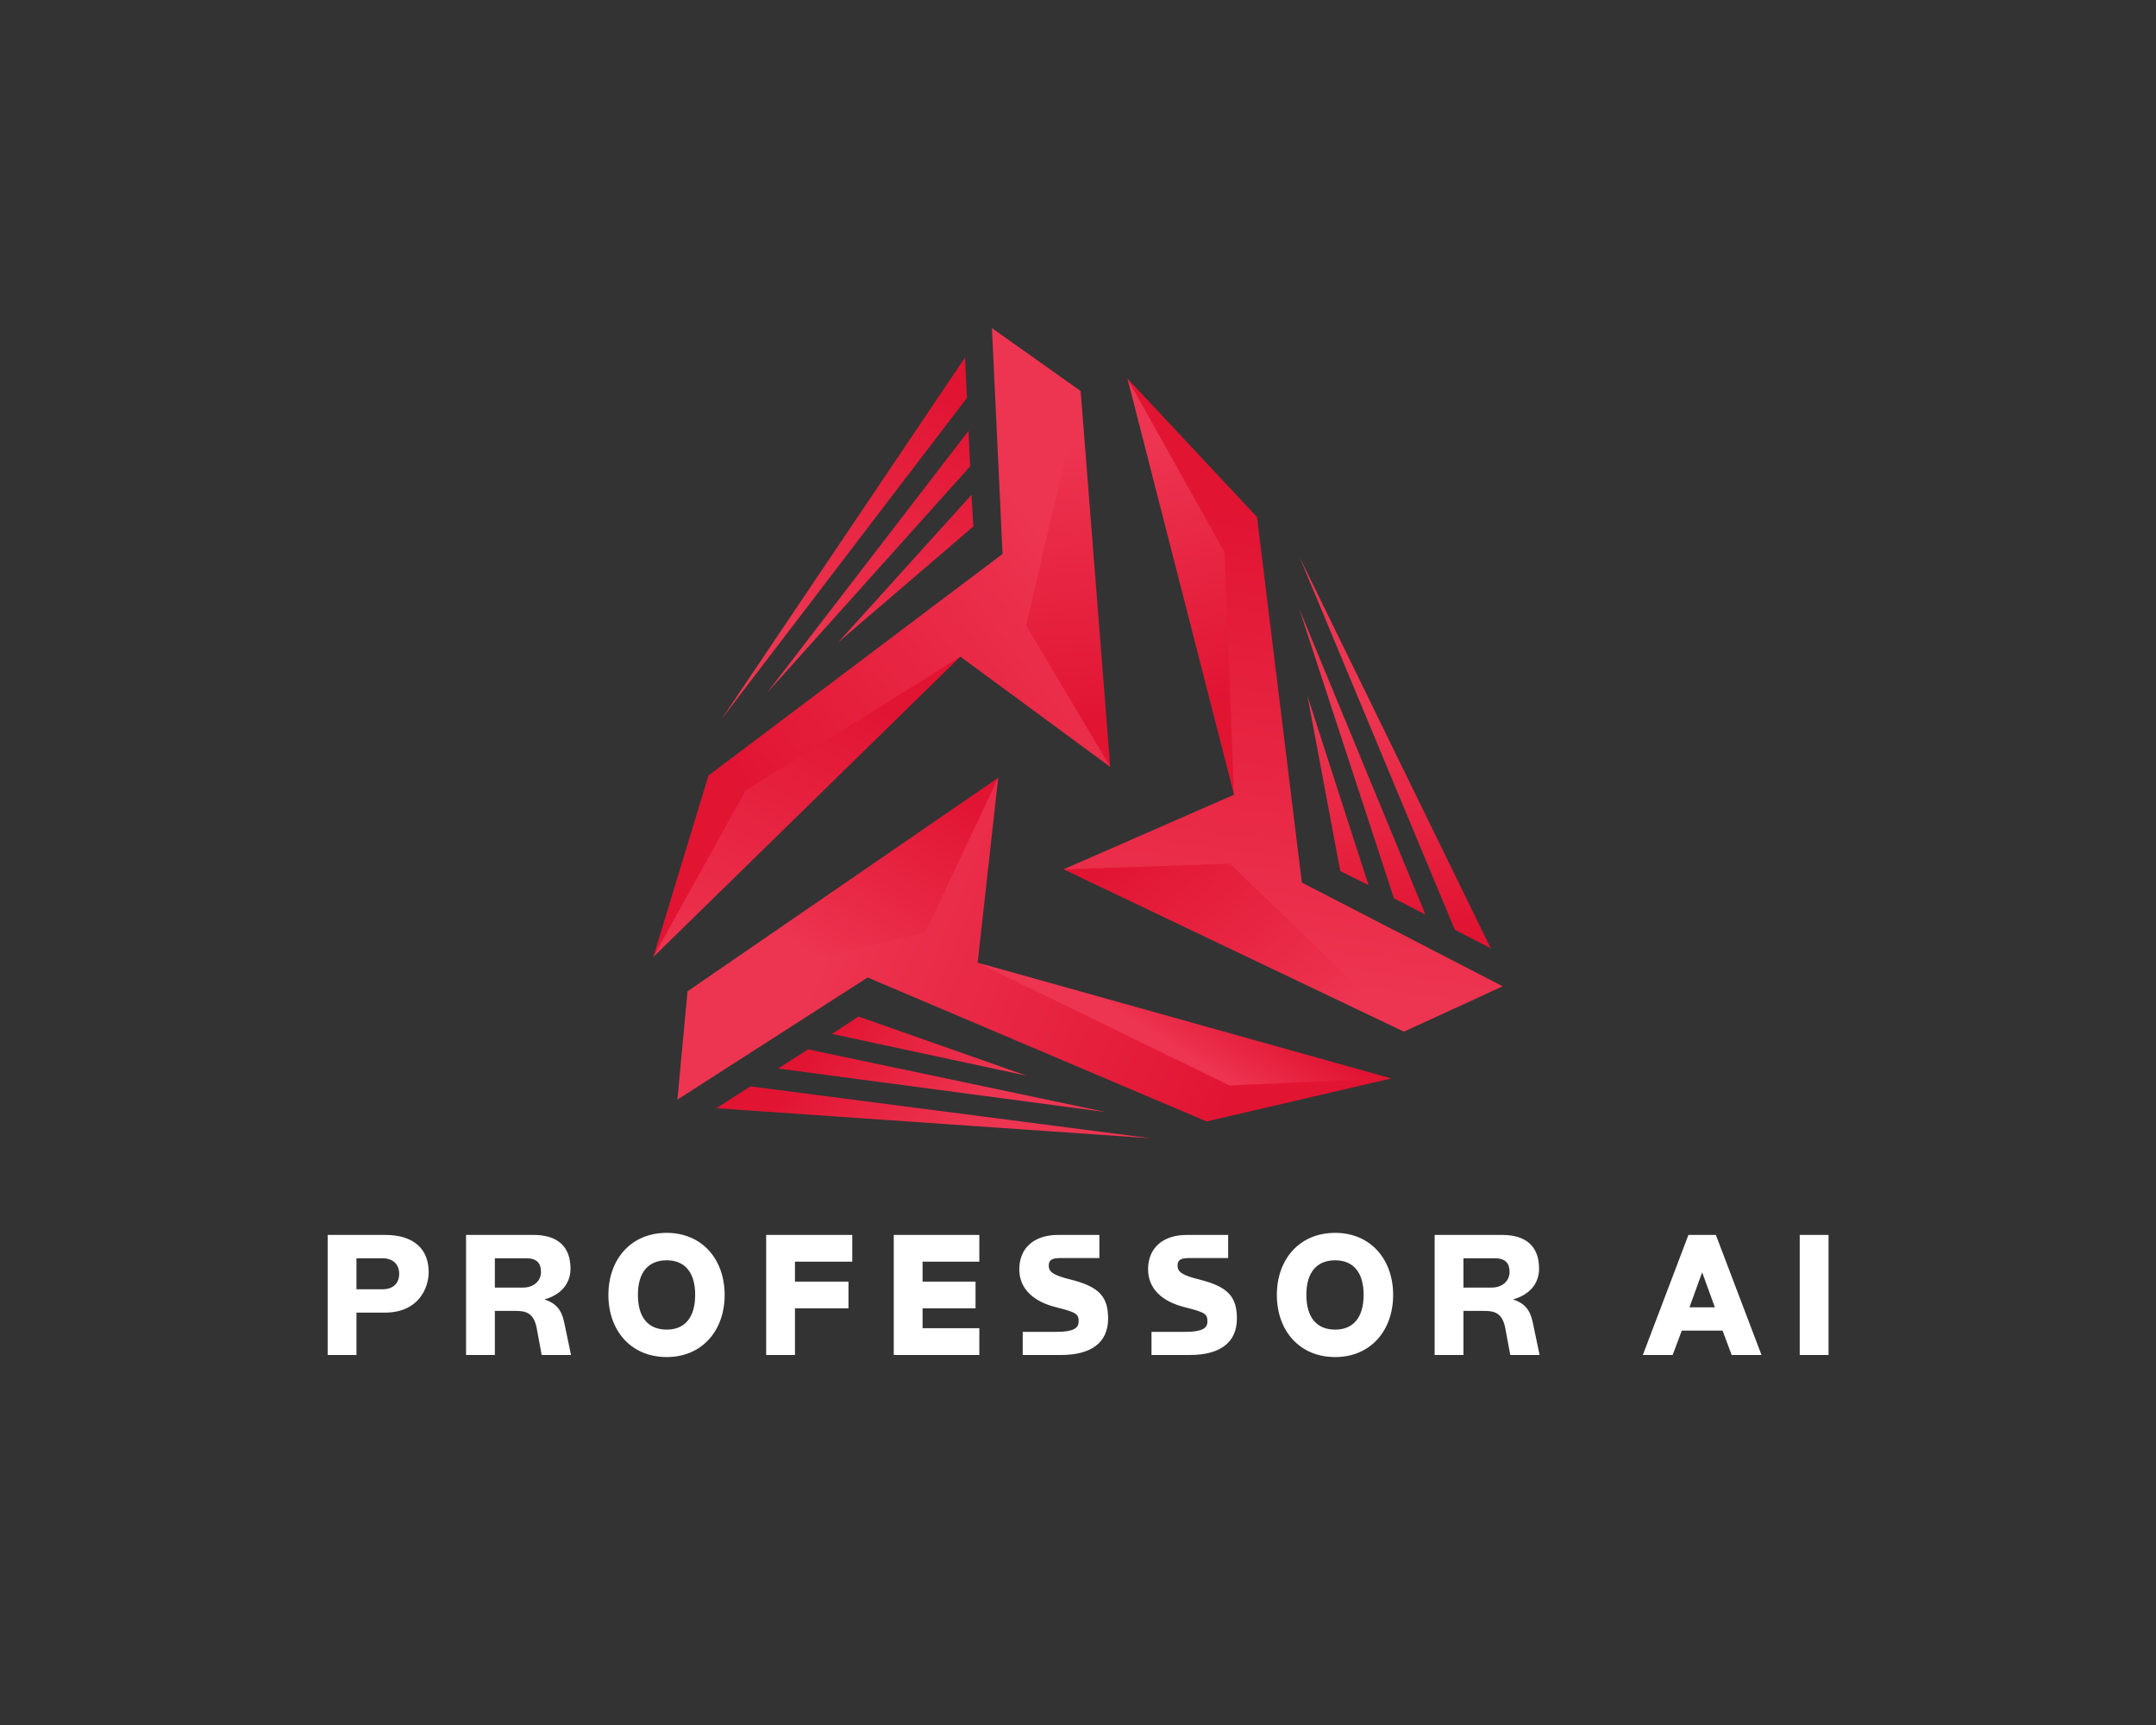 <?xml version="1.0" encoding="UTF-8" standalone="no" ?>
<!DOCTYPE svg PUBLIC "-//W3C//DTD SVG 1.1//EN" "http://www.w3.org/Graphics/SVG/1.1/DTD/svg11.dtd">
<svg xmlns="http://www.w3.org/2000/svg" xmlns:xlink="http://www.w3.org/1999/xlink" version="1.1" width="1280" height="1024" viewBox="0 0 1280 1024" xml:space="preserve">
<rect x="0" y="0" width="1280" height="1024" fill="#333333" stroke="none"/>
<desc>Created with Fabric.js 5.3.0</desc>
<defs>
</defs>
<g transform="matrix(1 0 0 1 640 512)" id="background-logo"  >
<rect style="stroke: none; stroke-width: 0; stroke-dasharray: none; stroke-linecap: butt; stroke-dashoffset: 0; stroke-linejoin: miter; stroke-miterlimit: 4; fill: rgb(255,255,255); fill-opacity: 0; fill-rule: nonzero; opacity: 1;"  paint-order="stroke"  x="-640" y="-512" rx="0" ry="0" width="1280" height="1024" />
</g>
<g transform="matrix(2.367 0 0 2.367 640 435.266)" id="logo-logo"  >
<g style=""  paint-order="stroke"   >
		<g transform="matrix(0.58 0 0 0.58 -58.96 37.933)"  >
<linearGradient id="SVGID_104223_97827" gradientUnits="userSpaceOnUse" gradientTransform="matrix(1 0 0 1 0 0)"  x1="440.096" y1="518.543" x2="387.441" y2="600.547">
<stop offset="0%" style="stop-color:rgb(225,20,50);stop-opacity: 1"/>
<stop offset="100%" style="stop-color:rgb(237,53,81);stop-opacity: 1"/>
</linearGradient>
<path style="stroke: none; stroke-width: 1; stroke-dasharray: none; stroke-linecap: butt; stroke-dashoffset: 0; stroke-linejoin: miter; stroke-miterlimit: 4; fill: url(#SVGID_104223_97827); fill-rule: nonzero; opacity: 1;"  paint-order="stroke"  transform=" translate(-398.657, -565.519)" d="M 465.842 519.339 L 440.399 594.086 L 331.471 611.698 L 465.842 519.339 Z" stroke-linecap="round" />
</g>
		<g transform="matrix(0.58 0 0 0.58 26.703 75.251)"  >
<linearGradient id="SVGID_104224_97828" gradientUnits="userSpaceOnUse" gradientTransform="matrix(1 0 0 1 0 0)"  x1="558.532" y1="605.462" x2="539.428" y2="635.214">
<stop offset="0%" style="stop-color:rgb(225,20,50);stop-opacity: 1"/>
<stop offset="100%" style="stop-color:rgb(237,53,81);stop-opacity: 1"/>
</linearGradient>
<path style="stroke: none; stroke-width: 1; stroke-dasharray: none; stroke-linecap: butt; stroke-dashoffset: 0; stroke-linejoin: miter; stroke-miterlimit: 4; fill: url(#SVGID_104224_97828); fill-rule: nonzero; opacity: 1;"  paint-order="stroke"  transform=" translate(-546.394, -629.878)" d="M 635.849 649.399 L 564.855 660.424 L 456.939 599.332 L 635.849 649.399 Z" stroke-linecap="round" />
</g>
		<g transform="matrix(0.58 0 0 0.58 -36.187 86.318)"  >
<linearGradient id="SVGID_104225_97829" gradientUnits="userSpaceOnUse" gradientTransform="matrix(0.994 0.112 -0.112 0.994 167.821 -46.607)"  x1="294.07" y1="650.419" x2="359.526" y2="687.074">
<stop offset="0%" style="stop-color:rgb(225,20,50);stop-opacity: 1"/>
<stop offset="100%" style="stop-color:rgb(237,53,81);stop-opacity: 1"/>
</linearGradient>
<path style="stroke: none; stroke-width: 1; stroke-dasharray: none; stroke-linecap: butt; stroke-dashoffset: 0; stroke-linejoin: miter; stroke-miterlimit: 4; fill: url(#SVGID_104225_97829); fill-rule: nonzero; opacity: 1;"  paint-order="stroke"  transform=" translate(-437.932, -648.965)" d="M 358.615 652.841 L 531.967 675.291 L 343.897 662.291 L 358.615 652.841 Z M 370.632 645.127 L 512.453 663.964 L 383.553 636.833 L 370.632 645.127 Z M 393.943 630.167 L 478.055 648.214 L 405.387 622.638 L 393.943 630.167 Z" stroke-linecap="round" />
</g>
		<g transform="matrix(0.58 0 0 0.58 -5.65 -38.672)"  >
<linearGradient id="SVGID_104226_97830" gradientUnits="userSpaceOnUse" gradientTransform="matrix(1 0 0 1 0 0)"  x1="493.726" y1="498.109" x2="481.266" y2="373.512">
<stop offset="0%" style="stop-color:rgb(225,20,50);stop-opacity: 1"/>
<stop offset="100%" style="stop-color:rgb(237,53,81);stop-opacity: 1"/>
</linearGradient>
<path style="stroke: none; stroke-width: 1; stroke-dasharray: none; stroke-linecap: butt; stroke-dashoffset: 0; stroke-linejoin: miter; stroke-miterlimit: 4; fill: url(#SVGID_104226_97830); fill-rule: nonzero; opacity: 1;"  paint-order="stroke"  transform=" translate(-490.598, -433.402)" d="M 514.283 514.676 L 466.913 453.53 L 501.483 352.128" stroke-linecap="round" />
</g>
		<g transform="matrix(0.58 0 0 0.58 -68.008 18.453)"  >
<linearGradient id="SVGID_104227_97831" gradientUnits="userSpaceOnUse" gradientTransform="matrix(1 0 0 1 0 0)"  x1="407.194" y1="480.847" x2="338.498" y2="614.744">
<stop offset="0%" style="stop-color:rgb(225,20,50);stop-opacity: 1"/>
<stop offset="100%" style="stop-color:rgb(237,53,81);stop-opacity: 1"/>
</linearGradient>
<path style="stroke: none; stroke-width: 1; stroke-dasharray: none; stroke-linecap: butt; stroke-dashoffset: 0; stroke-linejoin: miter; stroke-miterlimit: 4; fill: url(#SVGID_104227_97831); fill-rule: nonzero; opacity: 1;"  paint-order="stroke"  transform=" translate(-383.052, -531.923)" d="M 316.645 596.877 L 352.5 518.949 L 449.459 466.97 L 316.645 596.877 Z" stroke-linecap="round" />
</g>
		<g transform="matrix(0.58 0 0 0.58 -49.215 -22.734)"  >
<linearGradient id="SVGID_104228_97832" gradientUnits="userSpaceOnUse" gradientTransform="matrix(0.994 0.112 -0.112 0.994 167.821 -46.607)"  x1="247.122" y1="546.413" x2="375.414" y2="423.358">
<stop offset="0%" style="stop-color:rgb(225,20,50);stop-opacity: 1"/>
<stop offset="100%" style="stop-color:rgb(237,53,81);stop-opacity: 1"/>
</linearGradient>
<path style="stroke: none; stroke-width: 1; stroke-dasharray: none; stroke-linecap: butt; stroke-dashoffset: 0; stroke-linejoin: miter; stroke-miterlimit: 4; fill: url(#SVGID_104228_97832); fill-rule: nonzero; opacity: 1;"  paint-order="stroke"  transform=" translate(-415.463, -460.889)" d="M 477.908 453.534 L 501.478 352.124 L 463.098 324.904 L 467.688 422.564 L 340.508 518.374 L 316.648 596.874 L 356.498 524.954 L 449.458 466.974 L 514.278 514.674 L 477.908 453.534 Z" stroke-linecap="round" />
</g>
		<g transform="matrix(0.58 0 0 0.58 -57.829 -48.89)"  >
<linearGradient id="SVGID_104229_97833" gradientUnits="userSpaceOnUse" gradientTransform="matrix(1 0 0 1 0 0)"  x1="458.642" y1="361.936" x2="392.621" y2="464.755">
<stop offset="0%" style="stop-color:rgb(225,20,50);stop-opacity: 1"/>
<stop offset="100%" style="stop-color:rgb(237,53,81);stop-opacity: 1"/>
</linearGradient>
<path style="stroke: none; stroke-width: 1; stroke-dasharray: none; stroke-linecap: butt; stroke-dashoffset: 0; stroke-linejoin: miter; stroke-miterlimit: 4; fill: url(#SVGID_104229_97833); fill-rule: nonzero; opacity: 1;"  paint-order="stroke"  transform=" translate(-400.607, -415.779)" d="M 452.281 355.064 L 346.163 493.966 L 451.456 337.593 L 452.281 355.064 Z M 452.953 369.328 L 365.729 482.73 L 453.675 384.665 L 452.953 369.328 Z M 454.252 396.996 L 396.568 460.816 L 455.051 410.671 L 454.252 396.996 Z" stroke-linecap="round" />
</g>
		<g transform="matrix(0.58 0 0 0.58 39.049 51.151)"  >
<linearGradient id="SVGID_104230_97834" gradientUnits="userSpaceOnUse" gradientTransform="matrix(1 0 0 1 0 0)"  x1="526.717" y1="543.399" x2="600.672" y2="634.835">
<stop offset="0%" style="stop-color:rgb(225,20,50);stop-opacity: 1"/>
<stop offset="100%" style="stop-color:rgb(237,53,81);stop-opacity: 1"/>
</linearGradient>
<path style="stroke: none; stroke-width: 1; stroke-dasharray: none; stroke-linecap: butt; stroke-dashoffset: 0; stroke-linejoin: miter; stroke-miterlimit: 4; fill: url(#SVGID_104230_97834); fill-rule: nonzero; opacity: 1;"  paint-order="stroke"  transform=" translate(-567.686, -588.314)" d="M 494.101 558.958 L 571.128 547.48 L 641.272 629.147 L 494.101 558.958 Z" stroke-linecap="round" />
</g>
		<g transform="matrix(0.58 0 0 0.58 27.196 -36.769)"  >
<linearGradient id="SVGID_104231_97835" gradientUnits="userSpaceOnUse" gradientTransform="matrix(1 0 0 1 0 0)"  x1="573.42" y1="484.411" x2="539.8" y2="370.307">
<stop offset="0%" style="stop-color:rgb(225,20,50);stop-opacity: 1"/>
<stop offset="100%" style="stop-color:rgb(237,53,81);stop-opacity: 1"/>
</linearGradient>
<path style="stroke: none; stroke-width: 1; stroke-dasharray: none; stroke-linecap: butt; stroke-dashoffset: 0; stroke-linejoin: miter; stroke-miterlimit: 4; fill: url(#SVGID_104231_97835); fill-rule: nonzero; opacity: 1;"  paint-order="stroke"  transform=" translate(-547.245, -436.685)" d="M 521.732 346.698 L 572.757 420.923 L 567.828 526.672 L 521.732 346.698 Z" stroke-linecap="round" />
</g>
		<g transform="matrix(0.58 0 0 0.58 51.447 -7.061)"  >
<linearGradient id="SVGID_104232_97836" gradientUnits="userSpaceOnUse" gradientTransform="matrix(1 0 0 1 0 0)"  x1="612.522" y1="408.22" x2="584.285" y2="612.942">
<stop offset="0%" style="stop-color:rgb(225,20,50);stop-opacity: 1"/>
<stop offset="100%" style="stop-color:rgb(237,53,81);stop-opacity: 1"/>
</linearGradient>
<path style="stroke: none; stroke-width: 1; stroke-dasharray: none; stroke-linecap: butt; stroke-dashoffset: 0; stroke-linejoin: miter; stroke-miterlimit: 4; fill: url(#SVGID_104232_97836); fill-rule: nonzero; opacity: 1;"  paint-order="stroke"  transform=" translate(-589.068, -487.919)" d="M 684.038 609.514 L 641.268 629.144 L 566.128 556.484 L 494.098 558.954 L 567.828 526.674 L 563.758 421.924 L 521.728 346.694 L 577.788 406.614 L 597.168 564.664 L 684.038 609.514 Z" stroke-linecap="round" />
</g>
		<g transform="matrix(0.58 0 0 0.58 79.505 4.816)"  >
<linearGradient id="SVGID_104233_97837" gradientUnits="userSpaceOnUse" gradientTransform="matrix(0.994 0.112 -0.112 0.994 167.821 -46.607)"  x1="547.306" y1="576.491" x2="519.815" y2="479.615">
<stop offset="0%" style="stop-color:rgb(225,20,50);stop-opacity: 1"/>
<stop offset="100%" style="stop-color:rgb(237,53,81);stop-opacity: 1"/>
</linearGradient>
<path style="stroke: none; stroke-width: 1; stroke-dasharray: none; stroke-linecap: butt; stroke-dashoffset: 0; stroke-linejoin: miter; stroke-miterlimit: 4; fill: url(#SVGID_104233_97837); fill-rule: nonzero; opacity: 1;"  paint-order="stroke"  transform=" translate(-637.459, -508.403)" d="M 663.33 585.069 L 596.096 423.716 L 678.873 593.09 L 663.33 585.069 Z M 650.641 578.518 L 596.044 446.279 L 636.998 571.476 L 650.641 578.518 Z M 626.03 565.81 L 599.603 483.944 L 613.788 559.664 L 626.03 565.81 Z" stroke-linecap="round" />
</g>
		<g transform="matrix(0.58 0 0 0.58 -10.943 54.25)"  >
<linearGradient id="SVGID_104234_97838" gradientUnits="userSpaceOnUse" gradientTransform="matrix(1 0 0 1 0 0)"  x1="570.533" y1="660.391" x2="388.428" y2="585.646">
<stop offset="0%" style="stop-color:rgb(225,20,50);stop-opacity: 1"/>
<stop offset="100%" style="stop-color:rgb(237,53,81);stop-opacity: 1"/>
</linearGradient>
<path style="stroke: none; stroke-width: 1; stroke-dasharray: none; stroke-linecap: butt; stroke-dashoffset: 0; stroke-linejoin: miter; stroke-miterlimit: 4; fill: url(#SVGID_104234_97838); fill-rule: nonzero; opacity: 1;"  paint-order="stroke"  transform=" translate(-481.468, -593.659)" d="M 635.848 649.394 L 555.938 667.984 L 409.368 605.744 L 327.088 658.554 L 331.468 611.694 L 434.398 586.084 L 465.838 519.334 L 456.938 599.334 L 565.858 652.424 L 635.848 649.394 Z" stroke-linecap="round" />
</g>
</g>
</g>
<g transform="matrix(1.921 0 0 1.921 640.06 768.715)" id="text-logo"  >
<g style=""  paint-order="stroke"   >
		<g transform="matrix(1 0 0 1 -5.684342e-14 0)" id="text-logo-path-0"  >
<path style="stroke: none; stroke-width: 0; stroke-dasharray: none; stroke-linecap: butt; stroke-dashoffset: 0; stroke-linejoin: miter; stroke-miterlimit: 4; fill: rgb(255,255,255); fill-rule: nonzero; opacity: 1;"  paint-order="stroke"  transform=" translate(-233.835, 18.55)" d="M 1.91 0 L 10.81 0 L 10.81 -13.09 L 19.61 -13.09 C 30 -13.09 33.13 -20.72 33.13 -25.6 C 33.13 -32.38 28.94 -37.1 19.66 -37.1 L 1.91 -37.1 Z M 10.81 -20.3 L 10.81 -29.89 L 18.81 -29.89 C 22.1 -29.89 24.01 -28.04 24.01 -25.07 C 24.01 -22.1 22.1 -20.3 18.81 -20.3 Z M 66.52 -8.27 L 68.05 0 L 77.12 0 L 75 -10.12 C 74.2 -14.04 72.35 -16.06 68.9 -17.17 C 73.88 -18.55 76.96 -21.94 76.96 -26.66 C 76.96 -33.66 72.82 -37.1 65.56 -37.1 L 44.68 -37.1 L 44.68 0 L 53.58 0 L 53.58 -13.62 L 60 -13.62 C 62.96 -13.62 65.61 -13.14 66.52 -8.27 Z M 53.58 -20.83 L 53.58 -29.89 L 63.23 -29.89 C 66.52 -29.89 67.84 -28.41 67.84 -25.65 C 67.84 -22.84 65.56 -20.83 62.28 -20.83 Z M 106.69 0.64 C 117.66 0.64 124.6 -7.58 124.6 -18.55 C 124.6 -29.52 117.66 -37.74 106.69 -37.74 C 95.61 -37.74 88.67 -29.52 88.67 -18.55 C 88.67 -7.58 95.61 0.64 106.69 0.64 Z M 106.69 -7.84 C 100.97 -7.84 97.79 -11.61 97.79 -18.6 C 97.79 -25.49 100.97 -29.26 106.69 -29.26 C 112.31 -29.26 115.49 -25.49 115.49 -18.6 C 115.49 -11.61 112.31 -7.84 106.69 -7.84 Z M 137.43 0 L 146.33 0 L 146.33 -14.42 L 162.87 -14.42 L 162.87 -22.68 L 146.33 -22.68 L 146.33 -28.83 L 164.04 -28.83 L 164.04 -37.1 L 137.43 -37.1 Z M 176.86 0 L 203.31 0 L 203.31 -8.27 L 185.77 -8.27 L 185.77 -14.42 L 202.14 -14.42 L 202.14 -22.68 L 185.77 -22.68 L 185.77 -28.83 L 203.31 -28.83 L 203.31 -37.1 L 176.86 -37.1 Z M 216.72 0 L 228.59 0 C 237.86 0 243.11 -3.82 243.11 -11.24 C 243.11 -17.97 240.41 -21.09 231.5 -23.32 C 226.36 -24.59 224.77 -25.6 224.77 -27.56 C 224.77 -28.94 225.25 -29.95 228.11 -29.95 L 240.41 -29.95 L 240.41 -37.1 L 227.64 -37.1 C 220.06 -37.1 215.66 -32.91 215.66 -26.5 C 215.66 -20.41 220.06 -16.48 227.11 -14.73 C 233.52 -13.14 234 -12.61 234 -10.28 C 234 -8.27 232.3 -7.15 227.26 -7.15 L 216.72 -7.15 Z M 256.52 0 L 268.39 0 C 277.67 0 282.91 -3.82 282.91 -11.24 C 282.91 -17.97 280.21 -21.09 271.31 -23.32 C 266.17 -24.59 264.58 -25.6 264.58 -27.56 C 264.58 -28.94 265.05 -29.95 267.92 -29.95 L 280.21 -29.95 L 280.21 -37.1 L 267.44 -37.1 C 259.86 -37.1 255.46 -32.91 255.46 -26.5 C 255.46 -20.41 259.86 -16.48 266.91 -14.73 C 273.32 -13.14 273.8 -12.61 273.8 -10.28 C 273.8 -8.27 272.1 -7.15 267.07 -7.15 L 256.52 -7.15 Z M 313.28 0.64 C 324.25 0.64 331.2 -7.58 331.2 -18.55 C 331.2 -29.52 324.25 -37.74 313.28 -37.74 C 302.21 -37.74 295.26 -29.52 295.26 -18.55 C 295.26 -7.58 302.21 0.64 313.28 0.64 Z M 313.28 -7.84 C 307.56 -7.84 304.38 -11.61 304.38 -18.6 C 304.38 -25.49 307.56 -29.26 313.28 -29.26 C 318.9 -29.26 322.08 -25.49 322.08 -18.6 C 322.08 -11.61 318.9 -7.84 313.28 -7.84 Z M 365.86 -8.27 L 367.4 0 L 376.46 0 L 374.34 -10.12 C 373.54 -14.04 371.69 -16.06 368.24 -17.17 C 373.23 -18.55 376.3 -21.94 376.3 -26.66 C 376.3 -33.66 372.17 -37.1 364.91 -37.1 L 344.02 -37.1 L 344.02 0 L 352.93 0 L 352.93 -13.62 L 359.34 -13.62 C 362.31 -13.62 364.96 -13.14 365.86 -8.27 Z M 352.93 -20.83 L 352.93 -29.89 L 362.57 -29.89 C 365.86 -29.89 367.18 -28.41 367.18 -25.65 C 367.18 -22.84 364.91 -20.83 361.62 -20.83 Z M 408.37 0 L 417.59 0 L 420.4 -7.53 L 433.01 -7.53 L 435.82 0 L 445.04 0 L 430.94 -37.1 L 422.46 -37.1 Z M 422.78 -14.73 L 426.7 -25.55 L 430.63 -14.73 Z M 456.86 0 L 465.76 0 L 465.76 -37.1 L 456.86 -37.1 Z" stroke-linecap="round" />
</g>
</g>
</g>
</svg>